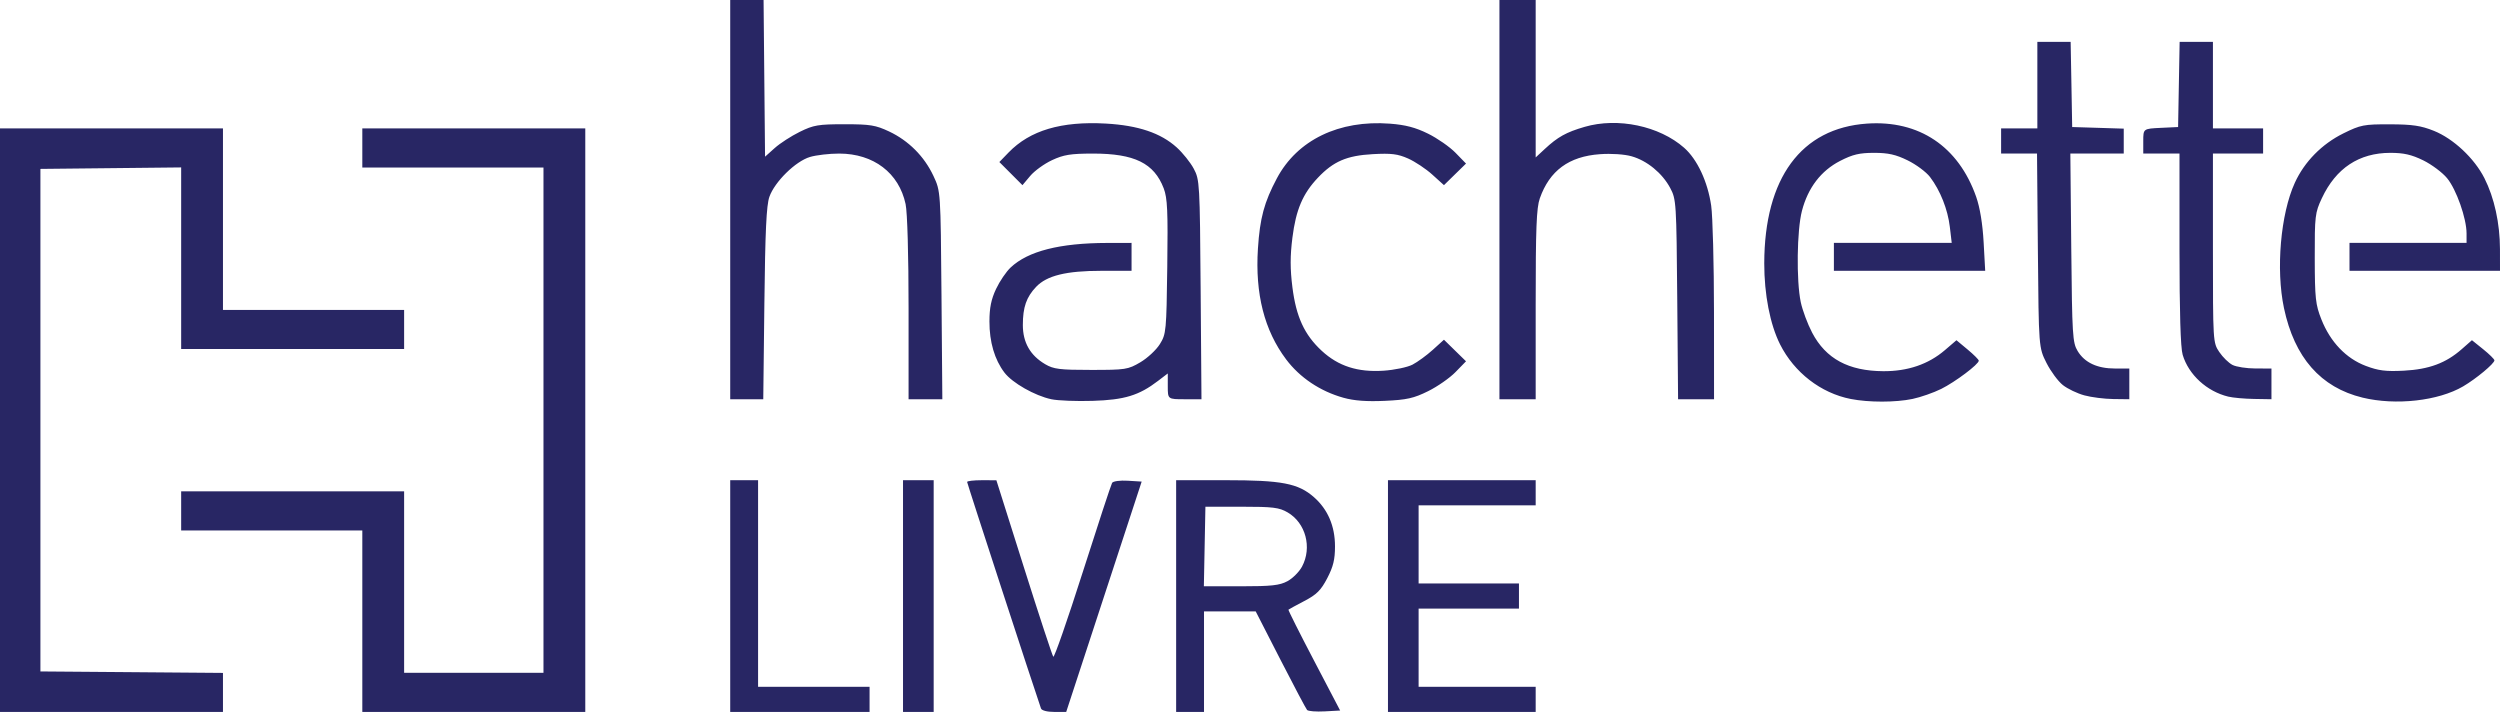 <?xml version="1.0" encoding="UTF-8"?> <svg xmlns="http://www.w3.org/2000/svg" xmlns:xlink="http://www.w3.org/1999/xlink" width="151px" height="43px" viewBox="0 0 151 43" version="1.1"><title>Logo_Hachette_Livre_Actuel Copy</title><g id="Site" stroke="none" stroke-width="1" fill="none" fill-rule="evenodd" fill-opacity="0.941"><g id="Logo_Hachette_Livre_Actuel-Copy" fill="#1B195A" fill-rule="nonzero"><path d="M0,25.378 L0,7.757 L6.734,7.757 L13.467,7.757 L13.467,13.237 L13.467,18.718 L18.938,18.718 L24.409,18.718 L24.409,19.898 L24.409,21.078 L17.676,21.078 L10.942,21.078 L10.942,15.595 L10.942,10.112 L6.691,10.157 L2.441,10.202 L2.441,25.378 L2.441,40.555 L7.954,40.599 L13.467,40.644 L13.467,41.822 L13.467,43 L6.734,43 L0,43 L0,25.378 L0,25.378 Z M21.884,37.52 L21.884,32.039 L16.413,32.039 L10.942,32.039 L10.942,30.859 L10.942,29.678 L17.676,29.678 L24.409,29.678 L24.409,35.159 L24.409,40.639 L28.618,40.639 L32.826,40.639 L32.826,25.378 L32.826,10.118 L27.355,10.118 L21.884,10.118 L21.884,8.937 L21.884,7.757 L28.618,7.757 L35.351,7.757 L35.351,25.378 L35.351,43 L28.618,43 L21.884,43 L21.884,37.52 Z M44.105,36.002 L44.105,29.004 L44.946,29.004 L45.788,29.004 L45.788,35.243 L45.788,41.482 L49.155,41.482 L52.522,41.482 L52.522,42.241 L52.522,43 L48.313,43 L44.105,43 L44.105,36.002 L44.105,36.002 Z M54.542,36.002 L54.542,29.004 L55.468,29.004 L56.394,29.004 L56.394,36.002 L56.394,43 L55.468,43 L54.542,43 L54.542,36.002 L54.542,36.002 Z M62.875,42.789 C62.439,41.534 58.414,29.192 58.414,29.111 C58.414,29.052 58.811,29.005 59.297,29.005 L60.181,29.007 L61.846,34.275 C62.761,37.172 63.559,39.599 63.619,39.667 C63.679,39.736 64.478,37.442 65.394,34.569 C66.31,31.697 67.11,29.266 67.171,29.166 C67.234,29.063 67.648,29.007 68.12,29.036 L68.957,29.088 L66.678,36.044 L64.399,43 L63.673,43 C63.244,43 62.918,42.914 62.875,42.789 L62.875,42.789 Z M71.039,36.002 L71.039,29.004 L74.039,29.004 C77.425,29.004 78.412,29.194 79.363,30.03 C80.203,30.769 80.634,31.777 80.634,33.001 C80.634,33.793 80.528,34.228 80.166,34.923 C79.784,35.655 79.527,35.911 78.781,36.301 C78.278,36.565 77.846,36.8 77.822,36.824 C77.798,36.848 78.491,38.228 79.362,39.891 L80.945,42.916 L80.008,42.967 C79.492,42.995 79.015,42.957 78.948,42.883 C78.881,42.808 78.155,41.438 77.335,39.838 L75.845,36.929 L74.284,36.929 L72.722,36.929 L72.722,39.965 L72.722,43 L71.881,43 L71.039,43 L71.039,36.002 L71.039,36.002 Z M77.762,35.104 C78.078,34.934 78.474,34.537 78.643,34.221 C79.26,33.069 78.865,31.585 77.773,30.949 C77.262,30.652 76.89,30.606 74.995,30.606 L72.807,30.606 L72.76,33.009 L72.713,35.412 L74.951,35.412 C76.797,35.412 77.289,35.358 77.762,35.104 L77.762,35.104 Z M83.833,36.002 L83.833,29.004 L88.294,29.004 L92.755,29.004 L92.755,29.763 L92.755,30.522 L89.22,30.522 L85.684,30.522 L85.684,32.882 L85.684,35.243 L88.715,35.243 L91.745,35.243 L91.745,36.002 L91.745,36.761 L88.715,36.761 L85.684,36.761 L85.684,39.122 L85.684,41.482 L89.22,41.482 L92.755,41.482 L92.755,42.241 L92.755,43 L88.294,43 L83.833,43 L83.833,36.002 L83.833,36.002 Z M63.501,24.114 C62.505,23.902 61.145,23.129 60.669,22.505 C60.072,21.72 59.76,20.658 59.762,19.413 C59.763,18.592 59.869,18.073 60.162,17.453 C60.38,16.989 60.777,16.405 61.044,16.155 C62.097,15.166 64.007,14.68 66.873,14.674 L68.346,14.671 L68.346,15.514 L68.346,16.357 L66.524,16.357 C64.402,16.357 63.23,16.644 62.584,17.323 C61.993,17.943 61.78,18.553 61.78,19.631 C61.78,20.685 62.225,21.466 63.128,21.997 C63.64,22.298 64,22.343 65.905,22.343 C67.987,22.343 68.131,22.321 68.878,21.881 C69.31,21.627 69.84,21.133 70.056,20.785 C70.436,20.174 70.452,20.005 70.503,16.116 C70.548,12.747 70.512,11.965 70.29,11.381 C69.709,9.856 68.524,9.274 66.01,9.276 C64.665,9.278 64.245,9.345 63.541,9.674 C63.074,9.891 62.482,10.32 62.224,10.627 L61.756,11.184 L61.059,10.486 L60.361,9.787 L60.917,9.212 C62.212,7.874 64.104,7.312 66.799,7.464 C68.747,7.574 70.112,8.034 71.073,8.904 C71.438,9.234 71.902,9.813 72.103,10.19 C72.459,10.857 72.471,11.068 72.519,17.495 L72.569,24.114 L71.551,24.114 C70.534,24.114 70.534,24.114 70.534,23.335 L70.534,22.556 L69.942,23.008 C68.795,23.885 67.917,24.153 66,24.212 C65.022,24.243 63.897,24.199 63.501,24.114 L63.501,24.114 Z M81.139,24.023 C79.739,23.631 78.512,22.809 77.685,21.71 C76.366,19.957 75.802,17.743 75.979,15.015 C76.098,13.174 76.357,12.212 77.124,10.771 C78.356,8.455 80.876,7.236 83.95,7.469 C84.893,7.541 85.497,7.699 86.256,8.074 C86.821,8.353 87.568,8.873 87.915,9.23 L88.547,9.88 L87.881,10.531 L87.215,11.183 L86.512,10.547 C86.126,10.197 85.467,9.759 85.047,9.573 C84.426,9.298 84.032,9.249 82.922,9.31 C81.35,9.396 80.541,9.743 79.6,10.736 C78.687,11.699 78.274,12.669 78.062,14.353 C77.922,15.459 77.922,16.243 78.061,17.347 C78.287,19.14 78.787,20.222 79.833,21.189 C80.837,22.116 82.004,22.492 83.56,22.391 C84.219,22.348 85.009,22.183 85.316,22.024 C85.622,21.864 86.175,21.461 86.544,21.127 L87.215,20.519 L87.881,21.171 L88.547,21.822 L87.915,22.471 C87.568,22.829 86.82,23.35 86.254,23.629 C85.387,24.057 84.973,24.15 83.645,24.211 C82.541,24.261 81.787,24.205 81.139,24.023 L81.139,24.023 Z M111.785,24.098 C109.98,23.744 108.372,22.5 107.516,20.799 C106.912,19.597 106.558,17.782 106.561,15.902 C106.571,10.755 108.791,7.738 112.77,7.465 C115.914,7.249 118.294,8.847 119.361,11.888 C119.588,12.536 119.75,13.521 119.811,14.628 L119.906,16.357 L115.336,16.357 L110.767,16.357 L110.767,15.514 L110.767,14.671 L114.325,14.671 L117.884,14.671 L117.771,13.714 C117.646,12.646 117.194,11.506 116.571,10.688 C116.343,10.389 115.738,9.939 115.227,9.688 C114.504,9.334 114.051,9.232 113.194,9.232 C112.311,9.232 111.903,9.329 111.146,9.717 C109.989,10.31 109.199,11.343 108.837,12.737 C108.532,13.909 108.493,16.94 108.765,18.246 C108.868,18.737 109.179,19.571 109.456,20.098 C110.283,21.669 111.648,22.407 113.749,22.42 C115.227,22.429 116.475,22.003 117.47,21.15 L118.17,20.55 L118.842,21.109 C119.212,21.417 119.516,21.72 119.518,21.784 C119.523,21.997 118.097,23.07 117.248,23.491 C116.785,23.721 116.005,23.993 115.514,24.096 C114.488,24.31 112.871,24.312 111.785,24.098 L111.785,24.098 Z M142.7,24.017 C140.17,23.403 138.583,21.595 137.951,18.605 C137.457,16.269 137.747,12.924 138.607,11.042 C139.19,9.766 140.243,8.696 141.549,8.052 C142.581,7.543 142.779,7.504 144.347,7.509 C145.706,7.512 146.223,7.589 147.004,7.901 C148.183,8.372 149.45,9.559 150.059,10.762 C150.657,11.944 150.995,13.487 150.998,15.05 L151,16.357 L146.455,16.357 L141.91,16.357 L141.91,15.514 L141.91,14.671 L145.445,14.671 L148.98,14.671 L148.98,14.098 C148.98,13.189 148.363,11.438 147.803,10.761 C147.521,10.419 146.873,9.935 146.365,9.686 C145.658,9.34 145.189,9.232 144.378,9.232 C142.488,9.232 141.089,10.158 140.24,11.972 C139.828,12.851 139.806,13.043 139.811,15.598 C139.817,18.026 139.857,18.396 140.213,19.294 C140.752,20.656 141.703,21.65 142.893,22.1 C143.661,22.391 144.106,22.446 145.192,22.389 C146.715,22.309 147.732,21.931 148.688,21.09 L149.305,20.548 L149.984,21.094 C150.358,21.395 150.663,21.696 150.663,21.764 C150.663,21.958 149.567,22.871 148.774,23.337 C147.278,24.215 144.703,24.503 142.7,24.017 L142.7,24.017 Z M44.105,12.057 L44.105,0 L45.112,0 L46.12,0 L46.164,4.732 L46.209,9.464 L46.793,8.942 C47.113,8.655 47.795,8.214 48.308,7.962 C49.142,7.552 49.424,7.504 51.007,7.504 C52.557,7.504 52.888,7.558 53.7,7.94 C54.878,8.495 55.825,9.443 56.379,10.624 C56.814,11.551 56.814,11.551 56.866,17.832 L56.917,24.114 L55.898,24.114 L54.878,24.114 L54.878,18.642 C54.878,15.385 54.805,12.828 54.698,12.327 C54.295,10.444 52.765,9.279 50.69,9.276 C50.098,9.275 49.303,9.367 48.922,9.481 C48.051,9.74 46.79,10.979 46.471,11.888 C46.291,12.4 46.218,13.953 46.168,18.338 L46.101,24.114 L45.103,24.114 L44.105,24.114 L44.105,12.057 L44.105,12.057 Z M90.566,12.057 L90.566,0 L91.661,0 L92.755,0 L92.755,4.755 L92.755,9.509 L93.302,9.001 C94.088,8.27 94.598,7.986 95.711,7.662 C97.712,7.079 100.222,7.606 101.72,8.924 C102.515,9.624 103.146,10.973 103.356,12.423 C103.447,13.057 103.523,15.946 103.525,18.844 L103.528,24.114 L102.442,24.114 L101.356,24.114 L101.306,18.085 C101.257,12.229 101.245,12.037 100.882,11.357 C100.401,10.456 99.481,9.701 98.542,9.438 C98.11,9.316 97.315,9.264 96.637,9.313 C94.762,9.447 93.595,10.305 93.004,11.983 C92.803,12.553 92.755,13.791 92.755,18.402 L92.755,24.114 L91.661,24.114 L90.566,24.114 L90.566,12.057 L90.566,12.057 Z M125.898,23.881 C125.471,23.766 124.887,23.487 124.599,23.26 C124.312,23.034 123.866,22.432 123.608,21.922 C123.14,20.994 123.14,20.994 123.088,15.134 L123.036,9.275 L121.952,9.275 L120.867,9.275 L120.867,8.516 L120.867,7.757 L121.962,7.757 L123.056,7.757 L123.056,5.143 L123.056,2.529 L124.061,2.529 L125.067,2.529 L125.114,5.101 L125.16,7.673 L126.717,7.721 L128.274,7.77 L128.274,8.522 L128.274,9.275 L126.661,9.275 L125.049,9.275 L125.104,14.966 C125.156,20.26 125.183,20.695 125.489,21.202 C125.913,21.903 126.674,22.259 127.753,22.259 L128.611,22.259 L128.611,23.186 L128.611,24.114 L127.643,24.102 C127.111,24.096 126.326,23.997 125.898,23.881 L125.898,23.881 Z M134.587,23.956 C133.29,23.64 132.193,22.634 131.833,21.429 C131.705,21.002 131.641,18.856 131.641,15.03 L131.641,9.275 L130.547,9.275 L129.453,9.275 L129.453,8.524 C129.453,7.773 129.453,7.773 130.505,7.723 L131.557,7.673 L131.603,5.101 L131.65,2.529 L132.655,2.529 L133.661,2.529 L133.661,5.143 L133.661,7.757 L135.176,7.757 L136.691,7.757 L136.691,8.516 L136.691,9.275 L135.176,9.275 L133.661,9.275 L133.661,14.983 C133.661,20.646 133.664,20.696 134.045,21.262 C134.256,21.576 134.616,21.927 134.845,22.043 C135.073,22.159 135.696,22.255 136.228,22.256 L137.196,22.259 L137.196,23.186 L137.196,24.114 L136.144,24.096 C135.565,24.087 134.865,24.024 134.587,23.956 L134.587,23.956 Z" id="path3387"></path></g></g></svg> 